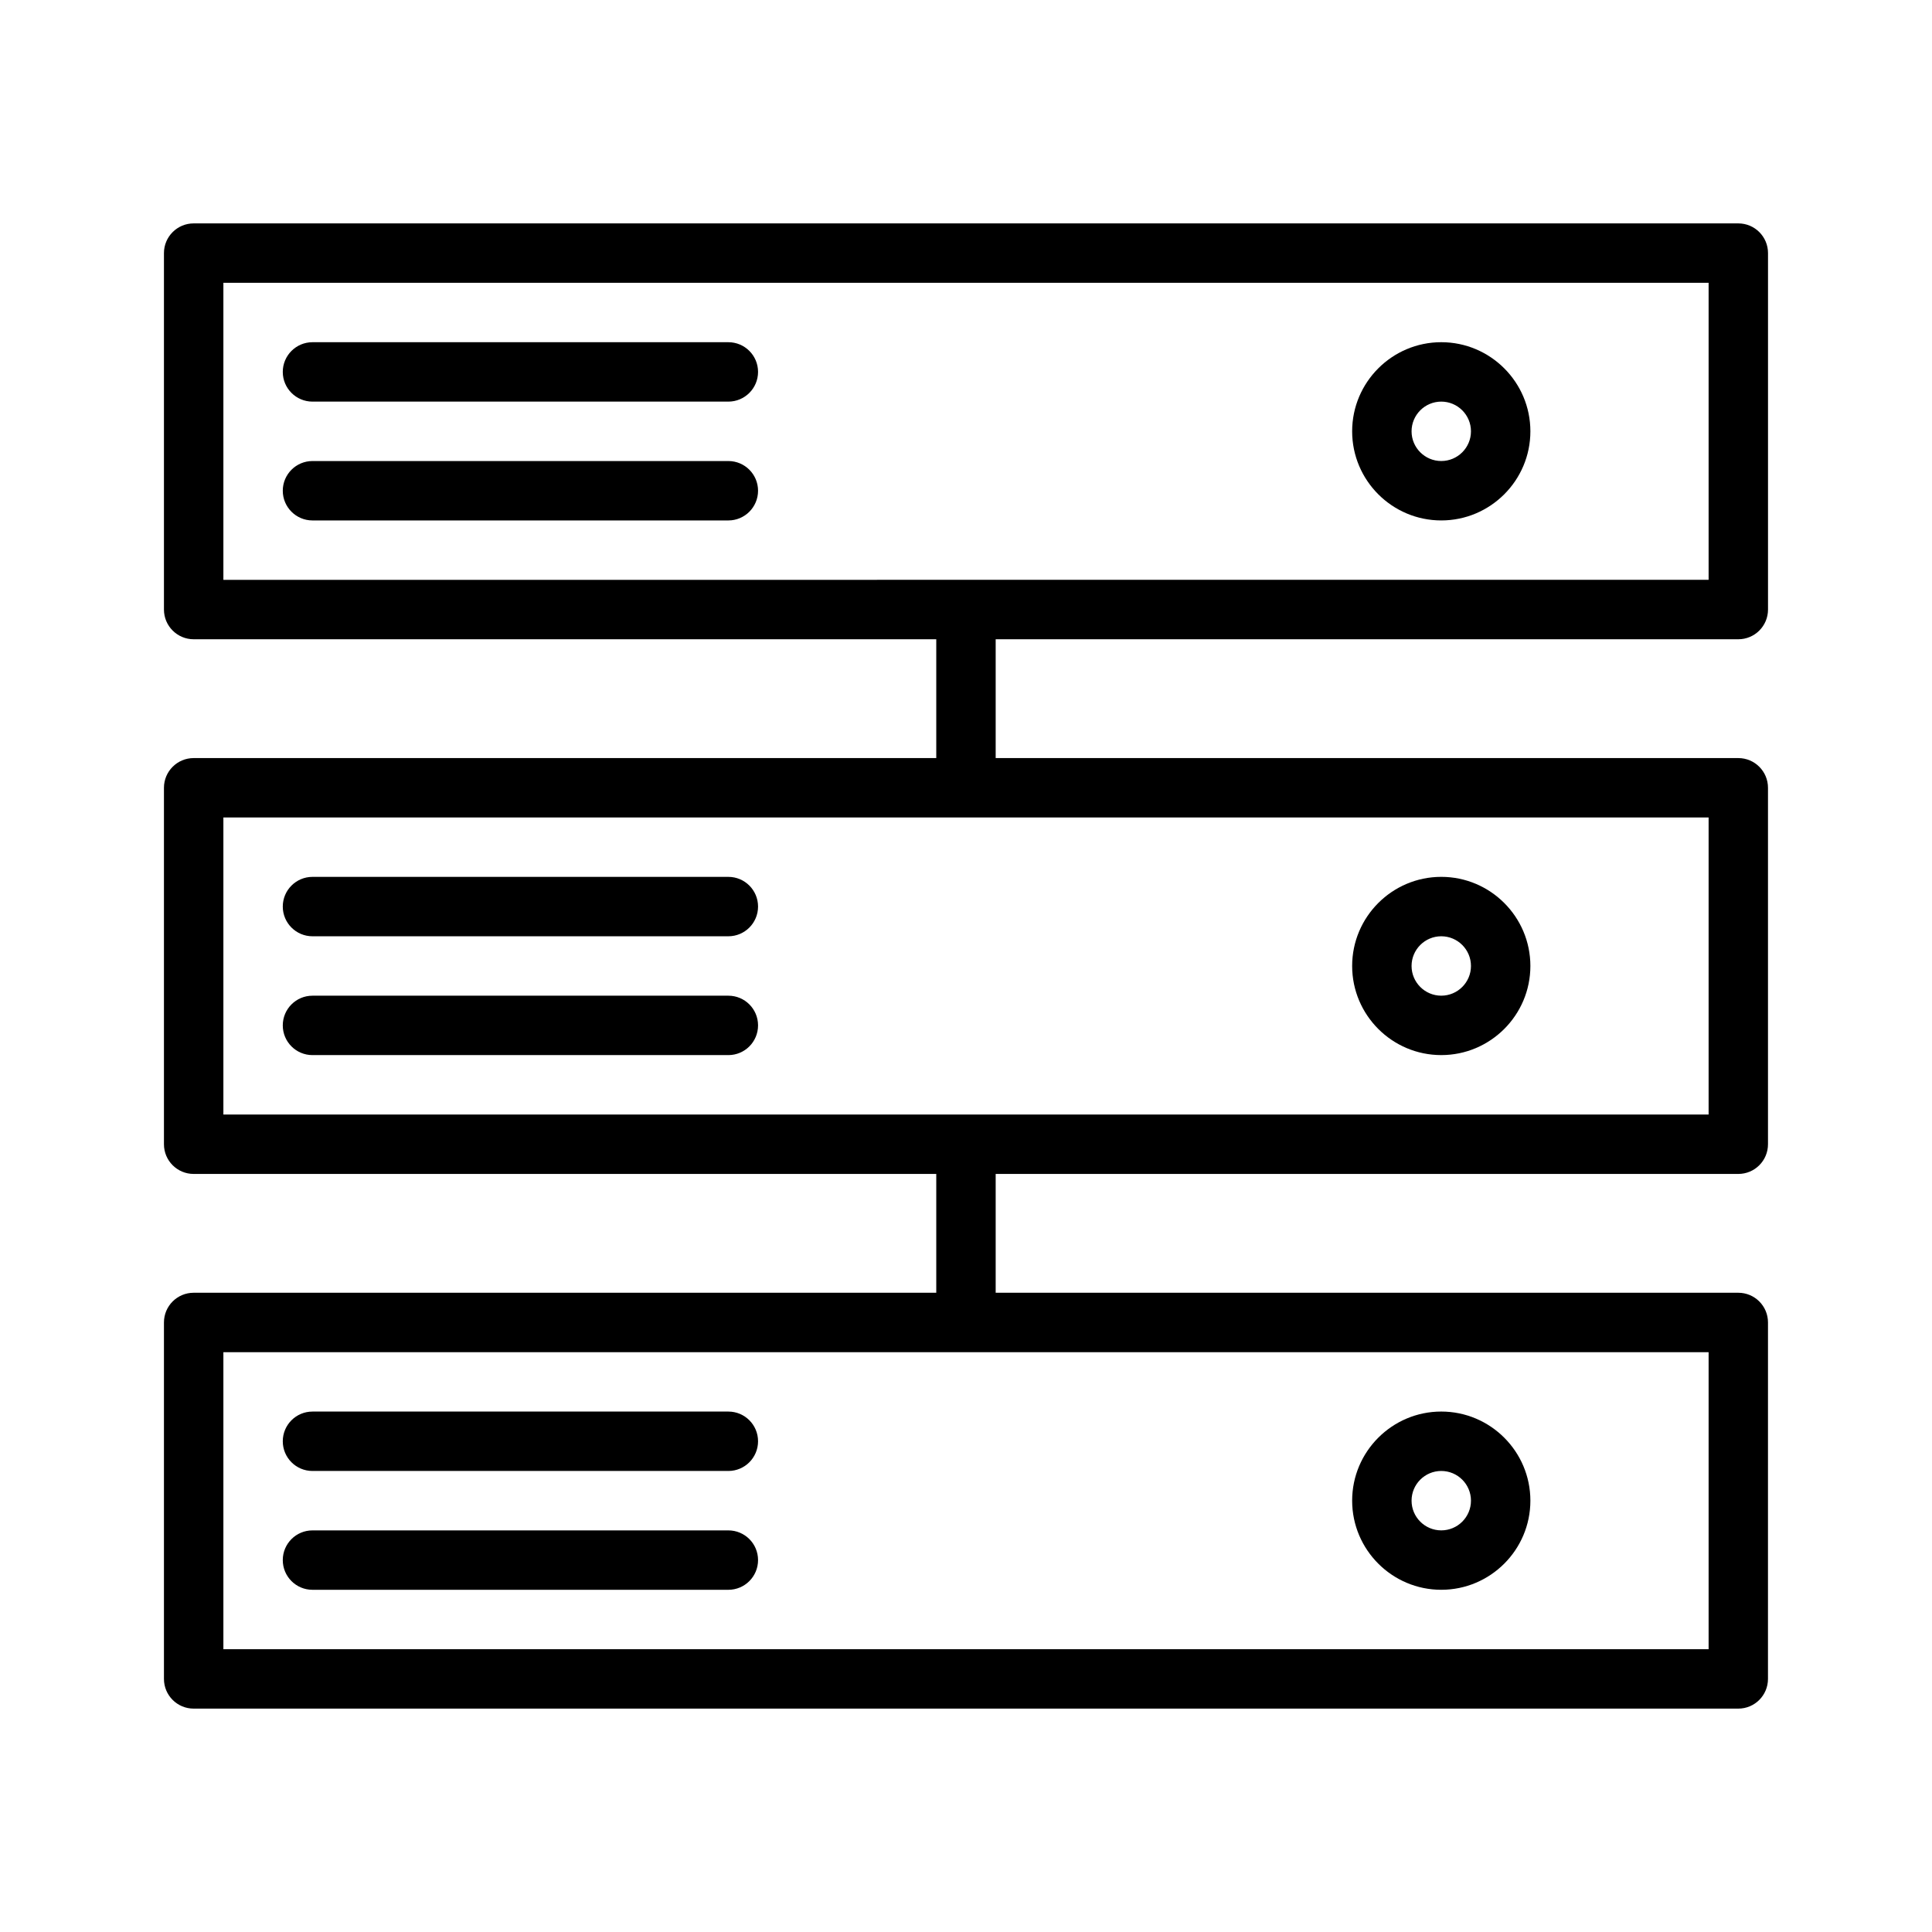 <?xml version="1.0" encoding="UTF-8"?>
<!-- Uploaded to: ICON Repo, www.svgrepo.com, Generator: ICON Repo Mixer Tools -->
<svg fill="#000000" width="800px" height="800px" version="1.1" viewBox="144 144 512 512" xmlns="http://www.w3.org/2000/svg">
 <g>
  <path d="m604.67 313.41c4.352 0 7.871-3.527 7.871-7.871v-94.465c0-4.344-3.519-7.871-7.871-7.871h-409.35c-4.344 0-7.871 3.523-7.871 7.871v94.465c0 4.344 3.527 7.871 7.871 7.871h196.8v31.488h-196.8c-4.344 0-7.871 3.527-7.871 7.871v94.465c0 4.352 3.527 7.871 7.871 7.871h196.8v31.488h-196.8c-4.344 0-7.871 3.519-7.871 7.871v94.465c0 4.352 3.527 7.871 7.871 7.871h409.34c4.352 0 7.871-3.519 7.871-7.871l0.004-94.465c0-4.352-3.519-7.871-7.871-7.871h-196.8v-31.488h196.8c4.352 0 7.871-3.519 7.871-7.871v-94.465c0-4.344-3.519-7.871-7.871-7.871h-196.8v-31.488zm-7.871 267.65h-393.6v-78.719h393.6zm0-141.7h-393.6v-78.723h393.6zm-393.6-220.42h393.6v78.719l-393.6 0.004z"/>
  <path d="m525.95 281.92c13.02 0 23.617-10.598 23.617-23.617s-10.598-23.617-23.617-23.617-23.617 10.598-23.617 23.617c0.004 13.023 10.598 23.617 23.617 23.617zm0-31.488c4.344 0 7.871 3.535 7.871 7.871 0 4.336-3.527 7.871-7.871 7.871s-7.871-3.535-7.871-7.871c0-4.336 3.527-7.871 7.871-7.871z"/>
  <path d="m525.95 423.61c13.02 0 23.617-10.598 23.617-23.617 0-13.02-10.598-23.617-23.617-23.617s-23.617 10.598-23.617 23.617c0.004 13.023 10.598 23.617 23.617 23.617zm0-31.488c4.344 0 7.871 3.535 7.871 7.871 0 4.336-3.527 7.871-7.871 7.871s-7.871-3.535-7.871-7.871c0-4.336 3.527-7.871 7.871-7.871z"/>
  <path d="m525.95 565.31c13.02 0 23.617-10.598 23.617-23.617 0-13.02-10.598-23.617-23.617-23.617s-23.617 10.598-23.617 23.617c0.004 13.02 10.598 23.617 23.617 23.617zm0-31.488c4.344 0 7.871 3.527 7.871 7.871s-3.527 7.871-7.871 7.871-7.871-3.527-7.871-7.871c0-4.348 3.527-7.871 7.871-7.871z"/>
  <path d="m337.02 234.69h-110.21c-4.344 0-7.871 3.527-7.871 7.871s3.527 7.871 7.871 7.871h110.21c4.344 0 7.871-3.527 7.871-7.871 0.004-4.348-3.523-7.871-7.867-7.871z"/>
  <path d="m337.02 266.18h-110.21c-4.344 0-7.871 3.527-7.871 7.871s3.527 7.871 7.871 7.871h110.21c4.344 0 7.871-3.527 7.871-7.871 0.004-4.348-3.523-7.871-7.867-7.871z"/>
  <path d="m337.02 376.38h-110.21c-4.344 0-7.871 3.527-7.871 7.871s3.527 7.871 7.871 7.871h110.21c4.344 0 7.871-3.527 7.871-7.871 0.004-4.344-3.523-7.871-7.867-7.871z"/>
  <path d="m337.02 407.87h-110.21c-4.344 0-7.871 3.519-7.871 7.871 0 4.352 3.527 7.871 7.871 7.871h110.21c4.344 0 7.871-3.519 7.871-7.871 0.004-4.352-3.523-7.871-7.867-7.871z"/>
  <path d="m337.02 518.08h-110.21c-4.344 0-7.871 3.519-7.871 7.871 0 4.352 3.527 7.871 7.871 7.871h110.21c4.344 0 7.871-3.519 7.871-7.871 0.004-4.352-3.523-7.871-7.867-7.871z"/>
  <path d="m337.02 549.57h-110.21c-4.344 0-7.871 3.519-7.871 7.871s3.527 7.871 7.871 7.871h110.21c4.344 0 7.871-3.519 7.871-7.871 0.004-4.352-3.523-7.871-7.867-7.871z"/>
 </g>
</svg>